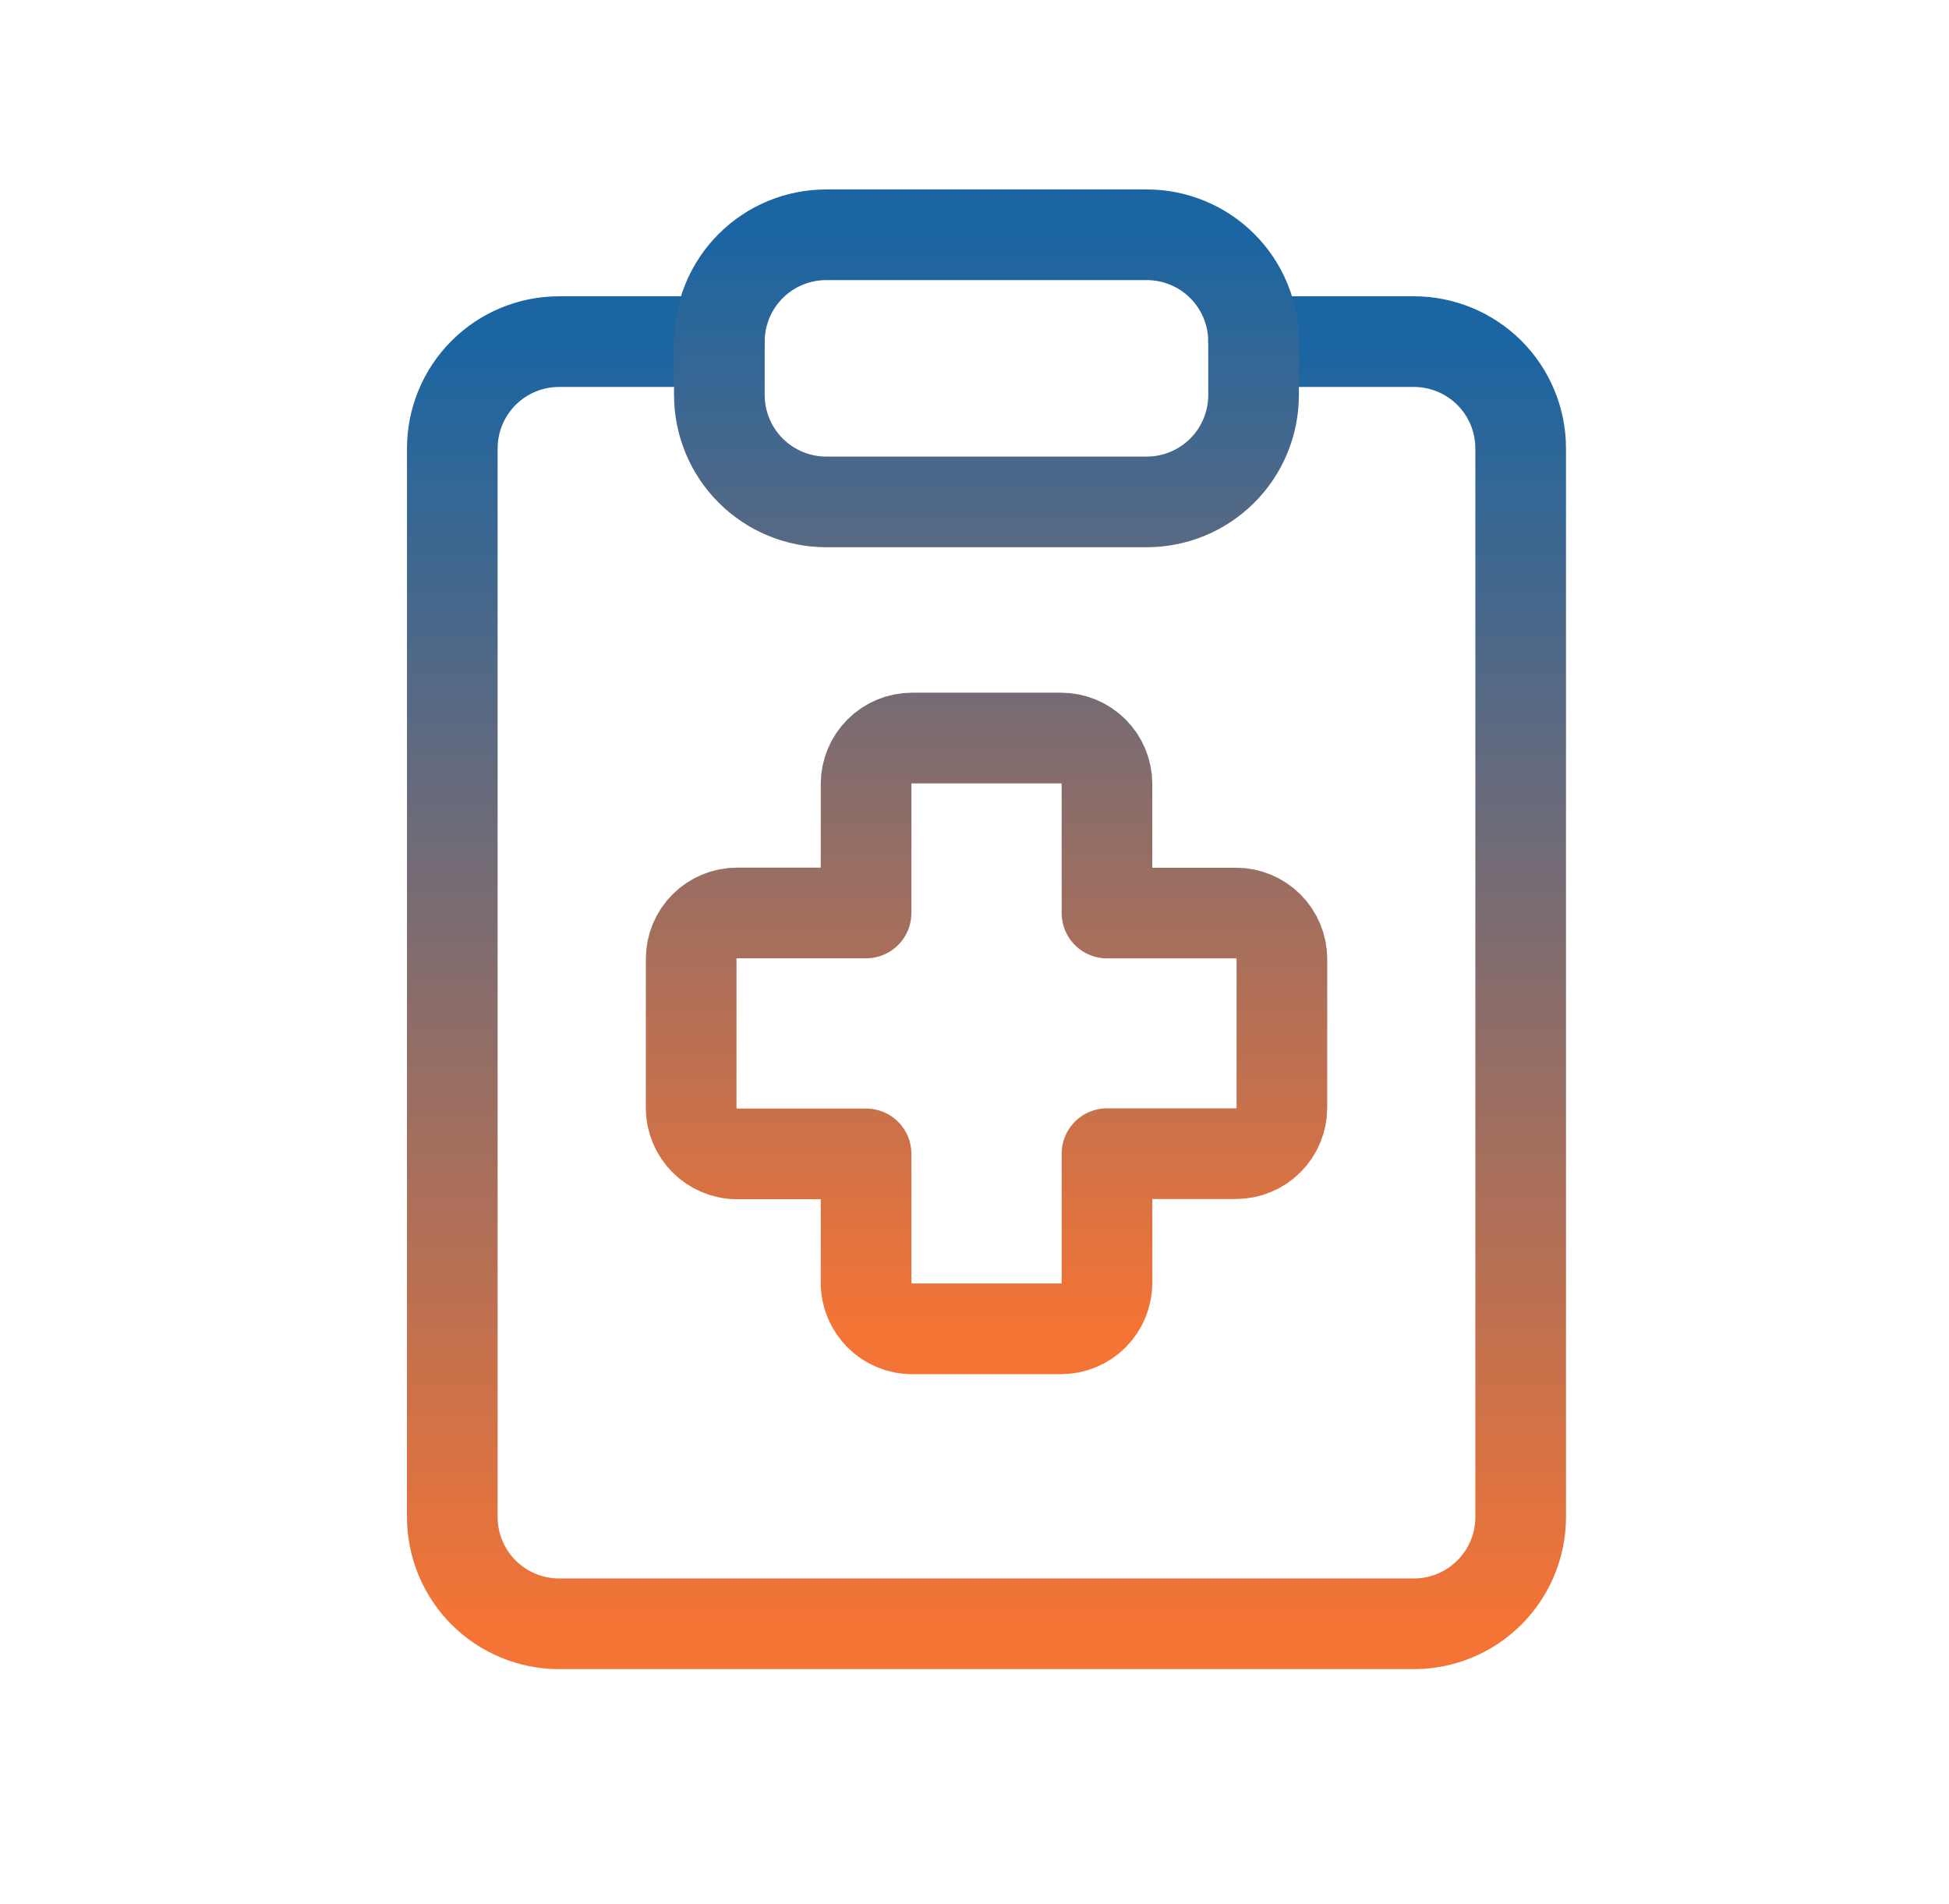 <svg width="43" height="42" viewBox="0 0 43 42" fill="none" xmlns="http://www.w3.org/2000/svg">
<path d="M27.657 7.536H31.193C31.818 7.536 32.417 7.784 32.86 8.226C33.302 8.668 33.55 9.268 33.55 9.893V33.464C33.55 34.089 33.302 34.689 32.86 35.131C32.417 35.573 31.818 35.821 31.193 35.821H12.336C11.71 35.821 11.111 35.573 10.669 35.131C10.227 34.689 9.979 34.089 9.979 33.464V9.893C9.979 9.268 10.227 8.668 10.669 8.226C11.111 7.784 11.71 7.536 12.336 7.536H15.871" stroke="url(#paint0_linear_0_335)" stroke-width="2" stroke-linecap="round" stroke-linejoin="round"/>
<path d="M25.3 5.179H18.229C17.603 5.179 17.004 5.427 16.562 5.869C16.12 6.311 15.871 6.911 15.871 7.536V8.714C15.871 9.34 16.12 9.939 16.562 10.381C17.004 10.823 17.603 11.072 18.229 11.072H25.3C25.925 11.072 26.525 10.823 26.967 10.381C27.409 9.939 27.657 9.34 27.657 8.714V7.536C27.657 6.911 27.409 6.311 26.967 5.869C26.525 5.427 25.925 5.179 25.3 5.179ZM20.121 16.281C19.852 16.281 19.595 16.388 19.405 16.578C19.215 16.768 19.108 17.026 19.108 17.294V20.14H16.263C15.994 20.14 15.736 20.246 15.546 20.436C15.356 20.626 15.249 20.884 15.249 21.153V24.441C15.249 25 15.704 25.455 16.263 25.455H19.108V28.3C19.108 28.859 19.563 29.314 20.121 29.314H23.41C23.678 29.314 23.936 29.207 24.126 29.017C24.316 28.826 24.423 28.569 24.423 28.3V25.45H27.268C27.537 25.45 27.795 25.343 27.985 25.153C28.175 24.963 28.282 24.705 28.282 24.437V21.153C28.281 20.885 28.174 20.628 27.984 20.438C27.794 20.248 27.537 20.142 27.268 20.142H24.423V17.292C24.422 17.024 24.315 16.767 24.125 16.577C23.935 16.387 23.678 16.281 23.41 16.281H20.121Z" stroke="url(#paint1_linear_0_335)" stroke-width="2" stroke-linecap="round" stroke-linejoin="round"/>
<defs>
<linearGradient id="paint0_linear_0_335" x1="21.764" y1="7.536" x2="21.764" y2="35.821" gradientUnits="userSpaceOnUse">
<stop stop-color="#1A65A2"/>
<stop offset="1" stop-color="#F47435"/>
</linearGradient>
<linearGradient id="paint1_linear_0_335" x1="21.765" y1="5.179" x2="21.765" y2="29.314" gradientUnits="userSpaceOnUse">
<stop stop-color="#1A65A2"/>
<stop offset="1" stop-color="#F47435"/>
</linearGradient>
</defs>
</svg>
